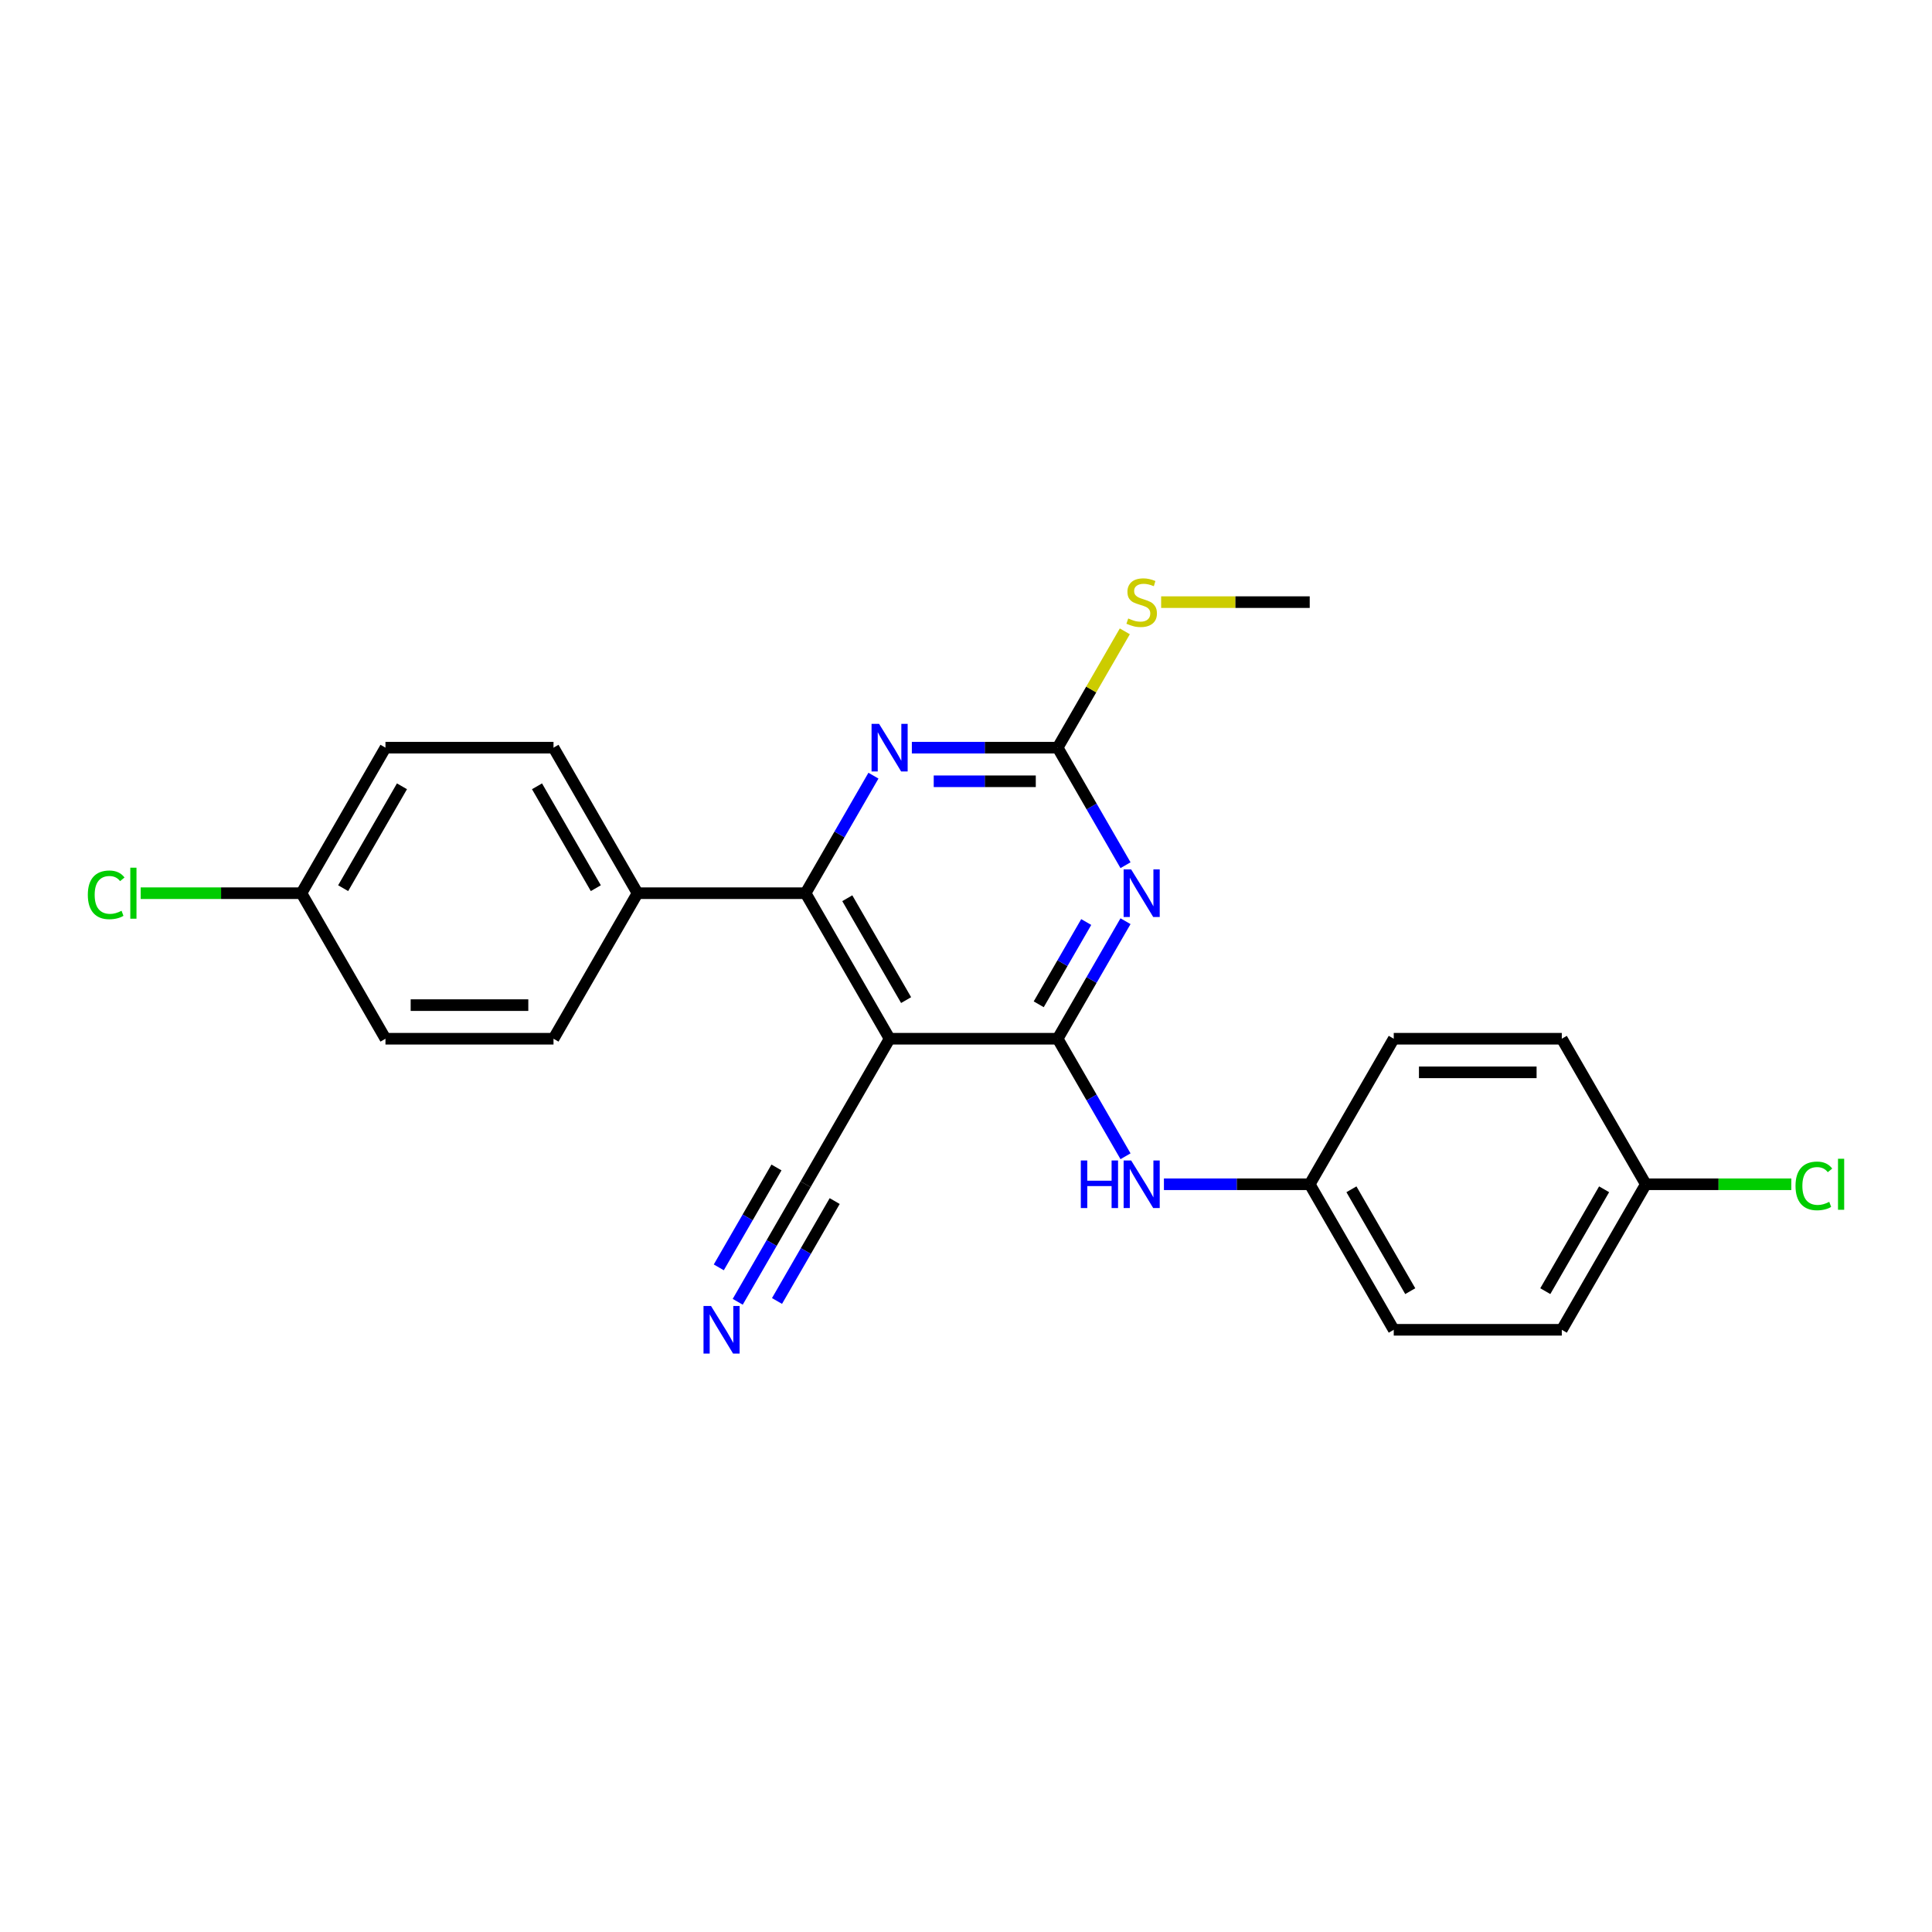 <?xml version='1.0' encoding='iso-8859-1'?>
<svg version='1.1' baseProfile='full'
              xmlns='http://www.w3.org/2000/svg'
                      xmlns:rdkit='http://www.rdkit.org/xml'
                      xmlns:xlink='http://www.w3.org/1999/xlink'
                  xml:space='preserve'
width='1000px' height='1000px' viewBox='0 0 1000 1000'>
<!-- END OF HEADER -->
<rect style='opacity:1.0;fill:#FFFFFF;stroke:none' width='1000' height='1000' x='0' y='0'> </rect>
<path class='bond-0' d='M 547.439,537.646 L 565.002,507.228' style='fill:none;fill-rule:evenodd;stroke:#000000;stroke-width:6px;stroke-linecap:butt;stroke-linejoin:miter;stroke-opacity:1' />
<path class='bond-0' d='M 565.002,507.228 L 582.564,476.81' style='fill:none;fill-rule:evenodd;stroke:#0000FF;stroke-width:6px;stroke-linecap:butt;stroke-linejoin:miter;stroke-opacity:1' />
<path class='bond-0' d='M 537.643,519.823 L 549.936,498.53' style='fill:none;fill-rule:evenodd;stroke:#000000;stroke-width:6px;stroke-linecap:butt;stroke-linejoin:miter;stroke-opacity:1' />
<path class='bond-0' d='M 549.936,498.53 L 562.229,477.237' style='fill:none;fill-rule:evenodd;stroke:#0000FF;stroke-width:6px;stroke-linecap:butt;stroke-linejoin:miter;stroke-opacity:1' />
<path class='bond-1' d='M 547.439,537.646 L 460.458,537.646' style='fill:none;fill-rule:evenodd;stroke:#000000;stroke-width:6px;stroke-linecap:butt;stroke-linejoin:miter;stroke-opacity:1' />
<path class='bond-6' d='M 547.439,537.646 L 565.002,568.065' style='fill:none;fill-rule:evenodd;stroke:#000000;stroke-width:6px;stroke-linecap:butt;stroke-linejoin:miter;stroke-opacity:1' />
<path class='bond-6' d='M 565.002,568.065 L 582.564,598.483' style='fill:none;fill-rule:evenodd;stroke:#0000FF;stroke-width:6px;stroke-linecap:butt;stroke-linejoin:miter;stroke-opacity:1' />
<path class='bond-3' d='M 582.564,447.828 L 565.002,417.409' style='fill:none;fill-rule:evenodd;stroke:#0000FF;stroke-width:6px;stroke-linecap:butt;stroke-linejoin:miter;stroke-opacity:1' />
<path class='bond-3' d='M 565.002,417.409 L 547.439,386.991' style='fill:none;fill-rule:evenodd;stroke:#000000;stroke-width:6px;stroke-linecap:butt;stroke-linejoin:miter;stroke-opacity:1' />
<path class='bond-2' d='M 460.458,537.646 L 416.968,462.319' style='fill:none;fill-rule:evenodd;stroke:#000000;stroke-width:6px;stroke-linecap:butt;stroke-linejoin:miter;stroke-opacity:1' />
<path class='bond-2' d='M 469,517.649 L 438.557,464.92' style='fill:none;fill-rule:evenodd;stroke:#000000;stroke-width:6px;stroke-linecap:butt;stroke-linejoin:miter;stroke-opacity:1' />
<path class='bond-5' d='M 460.458,537.646 L 416.968,612.974' style='fill:none;fill-rule:evenodd;stroke:#000000;stroke-width:6px;stroke-linecap:butt;stroke-linejoin:miter;stroke-opacity:1' />
<path class='bond-4' d='M 416.968,462.319 L 434.53,431.9' style='fill:none;fill-rule:evenodd;stroke:#000000;stroke-width:6px;stroke-linecap:butt;stroke-linejoin:miter;stroke-opacity:1' />
<path class='bond-4' d='M 434.53,431.9 L 452.092,401.482' style='fill:none;fill-rule:evenodd;stroke:#0000FF;stroke-width:6px;stroke-linecap:butt;stroke-linejoin:miter;stroke-opacity:1' />
<path class='bond-8' d='M 416.968,462.319 L 329.987,462.319' style='fill:none;fill-rule:evenodd;stroke:#000000;stroke-width:6px;stroke-linecap:butt;stroke-linejoin:miter;stroke-opacity:1' />
<path class='bond-9' d='M 547.439,386.991 L 564.821,356.886' style='fill:none;fill-rule:evenodd;stroke:#000000;stroke-width:6px;stroke-linecap:butt;stroke-linejoin:miter;stroke-opacity:1' />
<path class='bond-9' d='M 564.821,356.886 L 582.202,326.78' style='fill:none;fill-rule:evenodd;stroke:#CCCC00;stroke-width:6px;stroke-linecap:butt;stroke-linejoin:miter;stroke-opacity:1' />
<path class='bond-24' d='M 547.439,386.991 L 509.707,386.991' style='fill:none;fill-rule:evenodd;stroke:#000000;stroke-width:6px;stroke-linecap:butt;stroke-linejoin:miter;stroke-opacity:1' />
<path class='bond-24' d='M 509.707,386.991 L 471.975,386.991' style='fill:none;fill-rule:evenodd;stroke:#0000FF;stroke-width:6px;stroke-linecap:butt;stroke-linejoin:miter;stroke-opacity:1' />
<path class='bond-24' d='M 536.12,404.387 L 509.707,404.387' style='fill:none;fill-rule:evenodd;stroke:#000000;stroke-width:6px;stroke-linecap:butt;stroke-linejoin:miter;stroke-opacity:1' />
<path class='bond-24' d='M 509.707,404.387 L 483.294,404.387' style='fill:none;fill-rule:evenodd;stroke:#0000FF;stroke-width:6px;stroke-linecap:butt;stroke-linejoin:miter;stroke-opacity:1' />
<path class='bond-7' d='M 416.968,612.974 L 399.406,643.393' style='fill:none;fill-rule:evenodd;stroke:#000000;stroke-width:6px;stroke-linecap:butt;stroke-linejoin:miter;stroke-opacity:1' />
<path class='bond-7' d='M 399.406,643.393 L 381.844,673.811' style='fill:none;fill-rule:evenodd;stroke:#0000FF;stroke-width:6px;stroke-linecap:butt;stroke-linejoin:miter;stroke-opacity:1' />
<path class='bond-7' d='M 401.902,604.276 L 386.975,630.132' style='fill:none;fill-rule:evenodd;stroke:#000000;stroke-width:6px;stroke-linecap:butt;stroke-linejoin:miter;stroke-opacity:1' />
<path class='bond-7' d='M 386.975,630.132 L 372.047,655.987' style='fill:none;fill-rule:evenodd;stroke:#0000FF;stroke-width:6px;stroke-linecap:butt;stroke-linejoin:miter;stroke-opacity:1' />
<path class='bond-7' d='M 432.033,621.672 L 417.106,647.528' style='fill:none;fill-rule:evenodd;stroke:#000000;stroke-width:6px;stroke-linecap:butt;stroke-linejoin:miter;stroke-opacity:1' />
<path class='bond-7' d='M 417.106,647.528 L 402.178,673.384' style='fill:none;fill-rule:evenodd;stroke:#0000FF;stroke-width:6px;stroke-linecap:butt;stroke-linejoin:miter;stroke-opacity:1' />
<path class='bond-12' d='M 602.446,612.974 L 640.179,612.974' style='fill:none;fill-rule:evenodd;stroke:#0000FF;stroke-width:6px;stroke-linecap:butt;stroke-linejoin:miter;stroke-opacity:1' />
<path class='bond-12' d='M 640.179,612.974 L 677.911,612.974' style='fill:none;fill-rule:evenodd;stroke:#000000;stroke-width:6px;stroke-linecap:butt;stroke-linejoin:miter;stroke-opacity:1' />
<path class='bond-10' d='M 329.987,462.319 L 286.496,386.991' style='fill:none;fill-rule:evenodd;stroke:#000000;stroke-width:6px;stroke-linecap:butt;stroke-linejoin:miter;stroke-opacity:1' />
<path class='bond-10' d='M 308.398,459.718 L 277.954,406.988' style='fill:none;fill-rule:evenodd;stroke:#000000;stroke-width:6px;stroke-linecap:butt;stroke-linejoin:miter;stroke-opacity:1' />
<path class='bond-11' d='M 329.987,462.319 L 286.496,537.646' style='fill:none;fill-rule:evenodd;stroke:#000000;stroke-width:6px;stroke-linecap:butt;stroke-linejoin:miter;stroke-opacity:1' />
<path class='bond-23' d='M 601.002,311.663 L 639.457,311.663' style='fill:none;fill-rule:evenodd;stroke:#CCCC00;stroke-width:6px;stroke-linecap:butt;stroke-linejoin:miter;stroke-opacity:1' />
<path class='bond-23' d='M 639.457,311.663 L 677.911,311.663' style='fill:none;fill-rule:evenodd;stroke:#000000;stroke-width:6px;stroke-linecap:butt;stroke-linejoin:miter;stroke-opacity:1' />
<path class='bond-15' d='M 286.496,386.991 L 199.515,386.991' style='fill:none;fill-rule:evenodd;stroke:#000000;stroke-width:6px;stroke-linecap:butt;stroke-linejoin:miter;stroke-opacity:1' />
<path class='bond-16' d='M 286.496,537.646 L 199.515,537.646' style='fill:none;fill-rule:evenodd;stroke:#000000;stroke-width:6px;stroke-linecap:butt;stroke-linejoin:miter;stroke-opacity:1' />
<path class='bond-16' d='M 273.449,520.25 L 212.562,520.25' style='fill:none;fill-rule:evenodd;stroke:#000000;stroke-width:6px;stroke-linecap:butt;stroke-linejoin:miter;stroke-opacity:1' />
<path class='bond-19' d='M 677.911,612.974 L 721.402,537.646' style='fill:none;fill-rule:evenodd;stroke:#000000;stroke-width:6px;stroke-linecap:butt;stroke-linejoin:miter;stroke-opacity:1' />
<path class='bond-20' d='M 677.911,612.974 L 721.402,688.302' style='fill:none;fill-rule:evenodd;stroke:#000000;stroke-width:6px;stroke-linecap:butt;stroke-linejoin:miter;stroke-opacity:1' />
<path class='bond-20' d='M 699.5,615.575 L 729.943,668.305' style='fill:none;fill-rule:evenodd;stroke:#000000;stroke-width:6px;stroke-linecap:butt;stroke-linejoin:miter;stroke-opacity:1' />
<path class='bond-13' d='M 156.025,462.319 L 199.515,537.646' style='fill:none;fill-rule:evenodd;stroke:#000000;stroke-width:6px;stroke-linecap:butt;stroke-linejoin:miter;stroke-opacity:1' />
<path class='bond-18' d='M 156.025,462.319 L 114.422,462.319' style='fill:none;fill-rule:evenodd;stroke:#000000;stroke-width:6px;stroke-linecap:butt;stroke-linejoin:miter;stroke-opacity:1' />
<path class='bond-18' d='M 114.422,462.319 L 72.819,462.319' style='fill:none;fill-rule:evenodd;stroke:#00CC00;stroke-width:6px;stroke-linecap:butt;stroke-linejoin:miter;stroke-opacity:1' />
<path class='bond-26' d='M 156.025,462.319 L 199.515,386.991' style='fill:none;fill-rule:evenodd;stroke:#000000;stroke-width:6px;stroke-linecap:butt;stroke-linejoin:miter;stroke-opacity:1' />
<path class='bond-26' d='M 177.614,459.718 L 208.057,406.988' style='fill:none;fill-rule:evenodd;stroke:#000000;stroke-width:6px;stroke-linecap:butt;stroke-linejoin:miter;stroke-opacity:1' />
<path class='bond-14' d='M 851.873,612.974 L 808.383,688.302' style='fill:none;fill-rule:evenodd;stroke:#000000;stroke-width:6px;stroke-linecap:butt;stroke-linejoin:miter;stroke-opacity:1' />
<path class='bond-14' d='M 830.284,615.575 L 799.841,668.305' style='fill:none;fill-rule:evenodd;stroke:#000000;stroke-width:6px;stroke-linecap:butt;stroke-linejoin:miter;stroke-opacity:1' />
<path class='bond-17' d='M 851.873,612.974 L 889.527,612.974' style='fill:none;fill-rule:evenodd;stroke:#000000;stroke-width:6px;stroke-linecap:butt;stroke-linejoin:miter;stroke-opacity:1' />
<path class='bond-17' d='M 889.527,612.974 L 927.181,612.974' style='fill:none;fill-rule:evenodd;stroke:#00CC00;stroke-width:6px;stroke-linecap:butt;stroke-linejoin:miter;stroke-opacity:1' />
<path class='bond-25' d='M 851.873,612.974 L 808.383,537.646' style='fill:none;fill-rule:evenodd;stroke:#000000;stroke-width:6px;stroke-linecap:butt;stroke-linejoin:miter;stroke-opacity:1' />
<path class='bond-22' d='M 721.402,537.646 L 808.383,537.646' style='fill:none;fill-rule:evenodd;stroke:#000000;stroke-width:6px;stroke-linecap:butt;stroke-linejoin:miter;stroke-opacity:1' />
<path class='bond-22' d='M 734.449,555.043 L 795.335,555.043' style='fill:none;fill-rule:evenodd;stroke:#000000;stroke-width:6px;stroke-linecap:butt;stroke-linejoin:miter;stroke-opacity:1' />
<path class='bond-21' d='M 721.402,688.302 L 808.383,688.302' style='fill:none;fill-rule:evenodd;stroke:#000000;stroke-width:6px;stroke-linecap:butt;stroke-linejoin:miter;stroke-opacity:1' />
<path  class='atom-1' d='M 585.485 450.002
L 593.557 463.049
Q 594.357 464.337, 595.644 466.668
Q 596.932 468.999, 597.001 469.138
L 597.001 450.002
L 600.272 450.002
L 600.272 474.635
L 596.897 474.635
L 588.234 460.37
Q 587.225 458.7, 586.146 456.787
Q 585.102 454.873, 584.789 454.282
L 584.789 474.635
L 581.588 474.635
L 581.588 450.002
L 585.485 450.002
' fill='#0000FF'/>
<path  class='atom-5' d='M 455.013 374.674
L 463.085 387.722
Q 463.885 389.009, 465.173 391.34
Q 466.46 393.671, 466.53 393.81
L 466.53 374.674
L 469.8 374.674
L 469.8 399.307
L 466.425 399.307
L 457.762 385.043
Q 456.753 383.373, 455.674 381.459
Q 454.631 379.545, 454.318 378.954
L 454.318 399.307
L 451.117 399.307
L 451.117 374.674
L 455.013 374.674
' fill='#0000FF'/>
<path  class='atom-7' d='M 559.425 600.658
L 562.766 600.658
L 562.766 611.13
L 575.36 611.13
L 575.36 600.658
L 578.7 600.658
L 578.7 625.291
L 575.36 625.291
L 575.36 613.914
L 562.766 613.914
L 562.766 625.291
L 559.425 625.291
L 559.425 600.658
' fill='#0000FF'/>
<path  class='atom-7' d='M 585.485 600.658
L 593.557 613.705
Q 594.357 614.992, 595.644 617.323
Q 596.932 619.654, 597.001 619.794
L 597.001 600.658
L 600.272 600.658
L 600.272 625.291
L 596.897 625.291
L 588.234 611.026
Q 587.225 609.356, 586.146 607.442
Q 585.102 605.529, 584.789 604.937
L 584.789 625.291
L 581.588 625.291
L 581.588 600.658
L 585.485 600.658
' fill='#0000FF'/>
<path  class='atom-8' d='M 368.032 675.986
L 376.104 689.033
Q 376.904 690.32, 378.192 692.651
Q 379.479 694.982, 379.549 695.121
L 379.549 675.986
L 382.819 675.986
L 382.819 700.619
L 379.444 700.619
L 370.781 686.354
Q 369.772 684.684, 368.693 682.77
Q 367.65 680.856, 367.337 680.265
L 367.337 700.619
L 364.136 700.619
L 364.136 675.986
L 368.032 675.986
' fill='#0000FF'/>
<path  class='atom-10' d='M 583.971 320.118
Q 584.25 320.222, 585.398 320.709
Q 586.546 321.196, 587.799 321.509
Q 589.086 321.788, 590.338 321.788
Q 592.67 321.788, 594.026 320.674
Q 595.383 319.526, 595.383 317.543
Q 595.383 316.186, 594.688 315.351
Q 594.026 314.516, 592.983 314.064
Q 591.939 313.612, 590.199 313.09
Q 588.007 312.429, 586.685 311.802
Q 585.398 311.176, 584.459 309.854
Q 583.554 308.532, 583.554 306.305
Q 583.554 303.209, 585.642 301.295
Q 587.764 299.381, 591.939 299.381
Q 594.792 299.381, 598.028 300.738
L 597.227 303.417
Q 594.27 302.2, 592.043 302.2
Q 589.643 302.2, 588.321 303.209
Q 586.998 304.183, 587.033 305.888
Q 587.033 307.21, 587.694 308.01
Q 588.39 308.81, 589.364 309.262
Q 590.373 309.715, 592.043 310.237
Q 594.27 310.933, 595.592 311.628
Q 596.914 312.324, 597.854 313.751
Q 598.828 315.142, 598.828 317.543
Q 598.828 320.953, 596.532 322.797
Q 594.27 324.606, 590.478 324.606
Q 588.286 324.606, 586.616 324.119
Q 584.98 323.667, 583.032 322.866
L 583.971 320.118
' fill='#CCCC00'/>
<path  class='atom-18' d='M 929.356 613.827
Q 929.356 607.703, 932.209 604.502
Q 935.096 601.267, 940.559 601.267
Q 945.639 601.267, 948.352 604.85
L 946.056 606.729
Q 944.073 604.12, 940.559 604.12
Q 936.836 604.12, 934.853 606.625
Q 932.905 609.095, 932.905 613.827
Q 932.905 618.698, 934.923 621.203
Q 936.975 623.708, 940.942 623.708
Q 943.655 623.708, 946.822 622.072
L 947.796 624.682
Q 946.508 625.517, 944.56 626.004
Q 942.612 626.491, 940.455 626.491
Q 935.096 626.491, 932.209 623.221
Q 929.356 619.95, 929.356 613.827
' fill='#00CC00'/>
<path  class='atom-18' d='M 951.345 599.771
L 954.545 599.771
L 954.545 626.178
L 951.345 626.178
L 951.345 599.771
' fill='#00CC00'/>
<path  class='atom-19' d='M 45.455 463.171
Q 45.455 457.048, 48.307 453.847
Q 51.195 450.611, 56.658 450.611
Q 61.737 450.611, 64.451 454.195
L 62.155 456.073
Q 60.172 453.464, 56.658 453.464
Q 52.935 453.464, 50.952 455.969
Q 49.003 458.439, 49.003 463.171
Q 49.003 468.042, 51.021 470.547
Q 53.074 473.052, 57.04 473.052
Q 59.754 473.052, 62.92 471.417
L 63.895 474.026
Q 62.607 474.861, 60.659 475.348
Q 58.711 475.836, 56.553 475.836
Q 51.195 475.836, 48.307 472.565
Q 45.455 469.295, 45.455 463.171
' fill='#00CC00'/>
<path  class='atom-19' d='M 67.443 449.115
L 70.644 449.115
L 70.644 475.522
L 67.443 475.522
L 67.443 449.115
' fill='#00CC00'/>
</svg>
